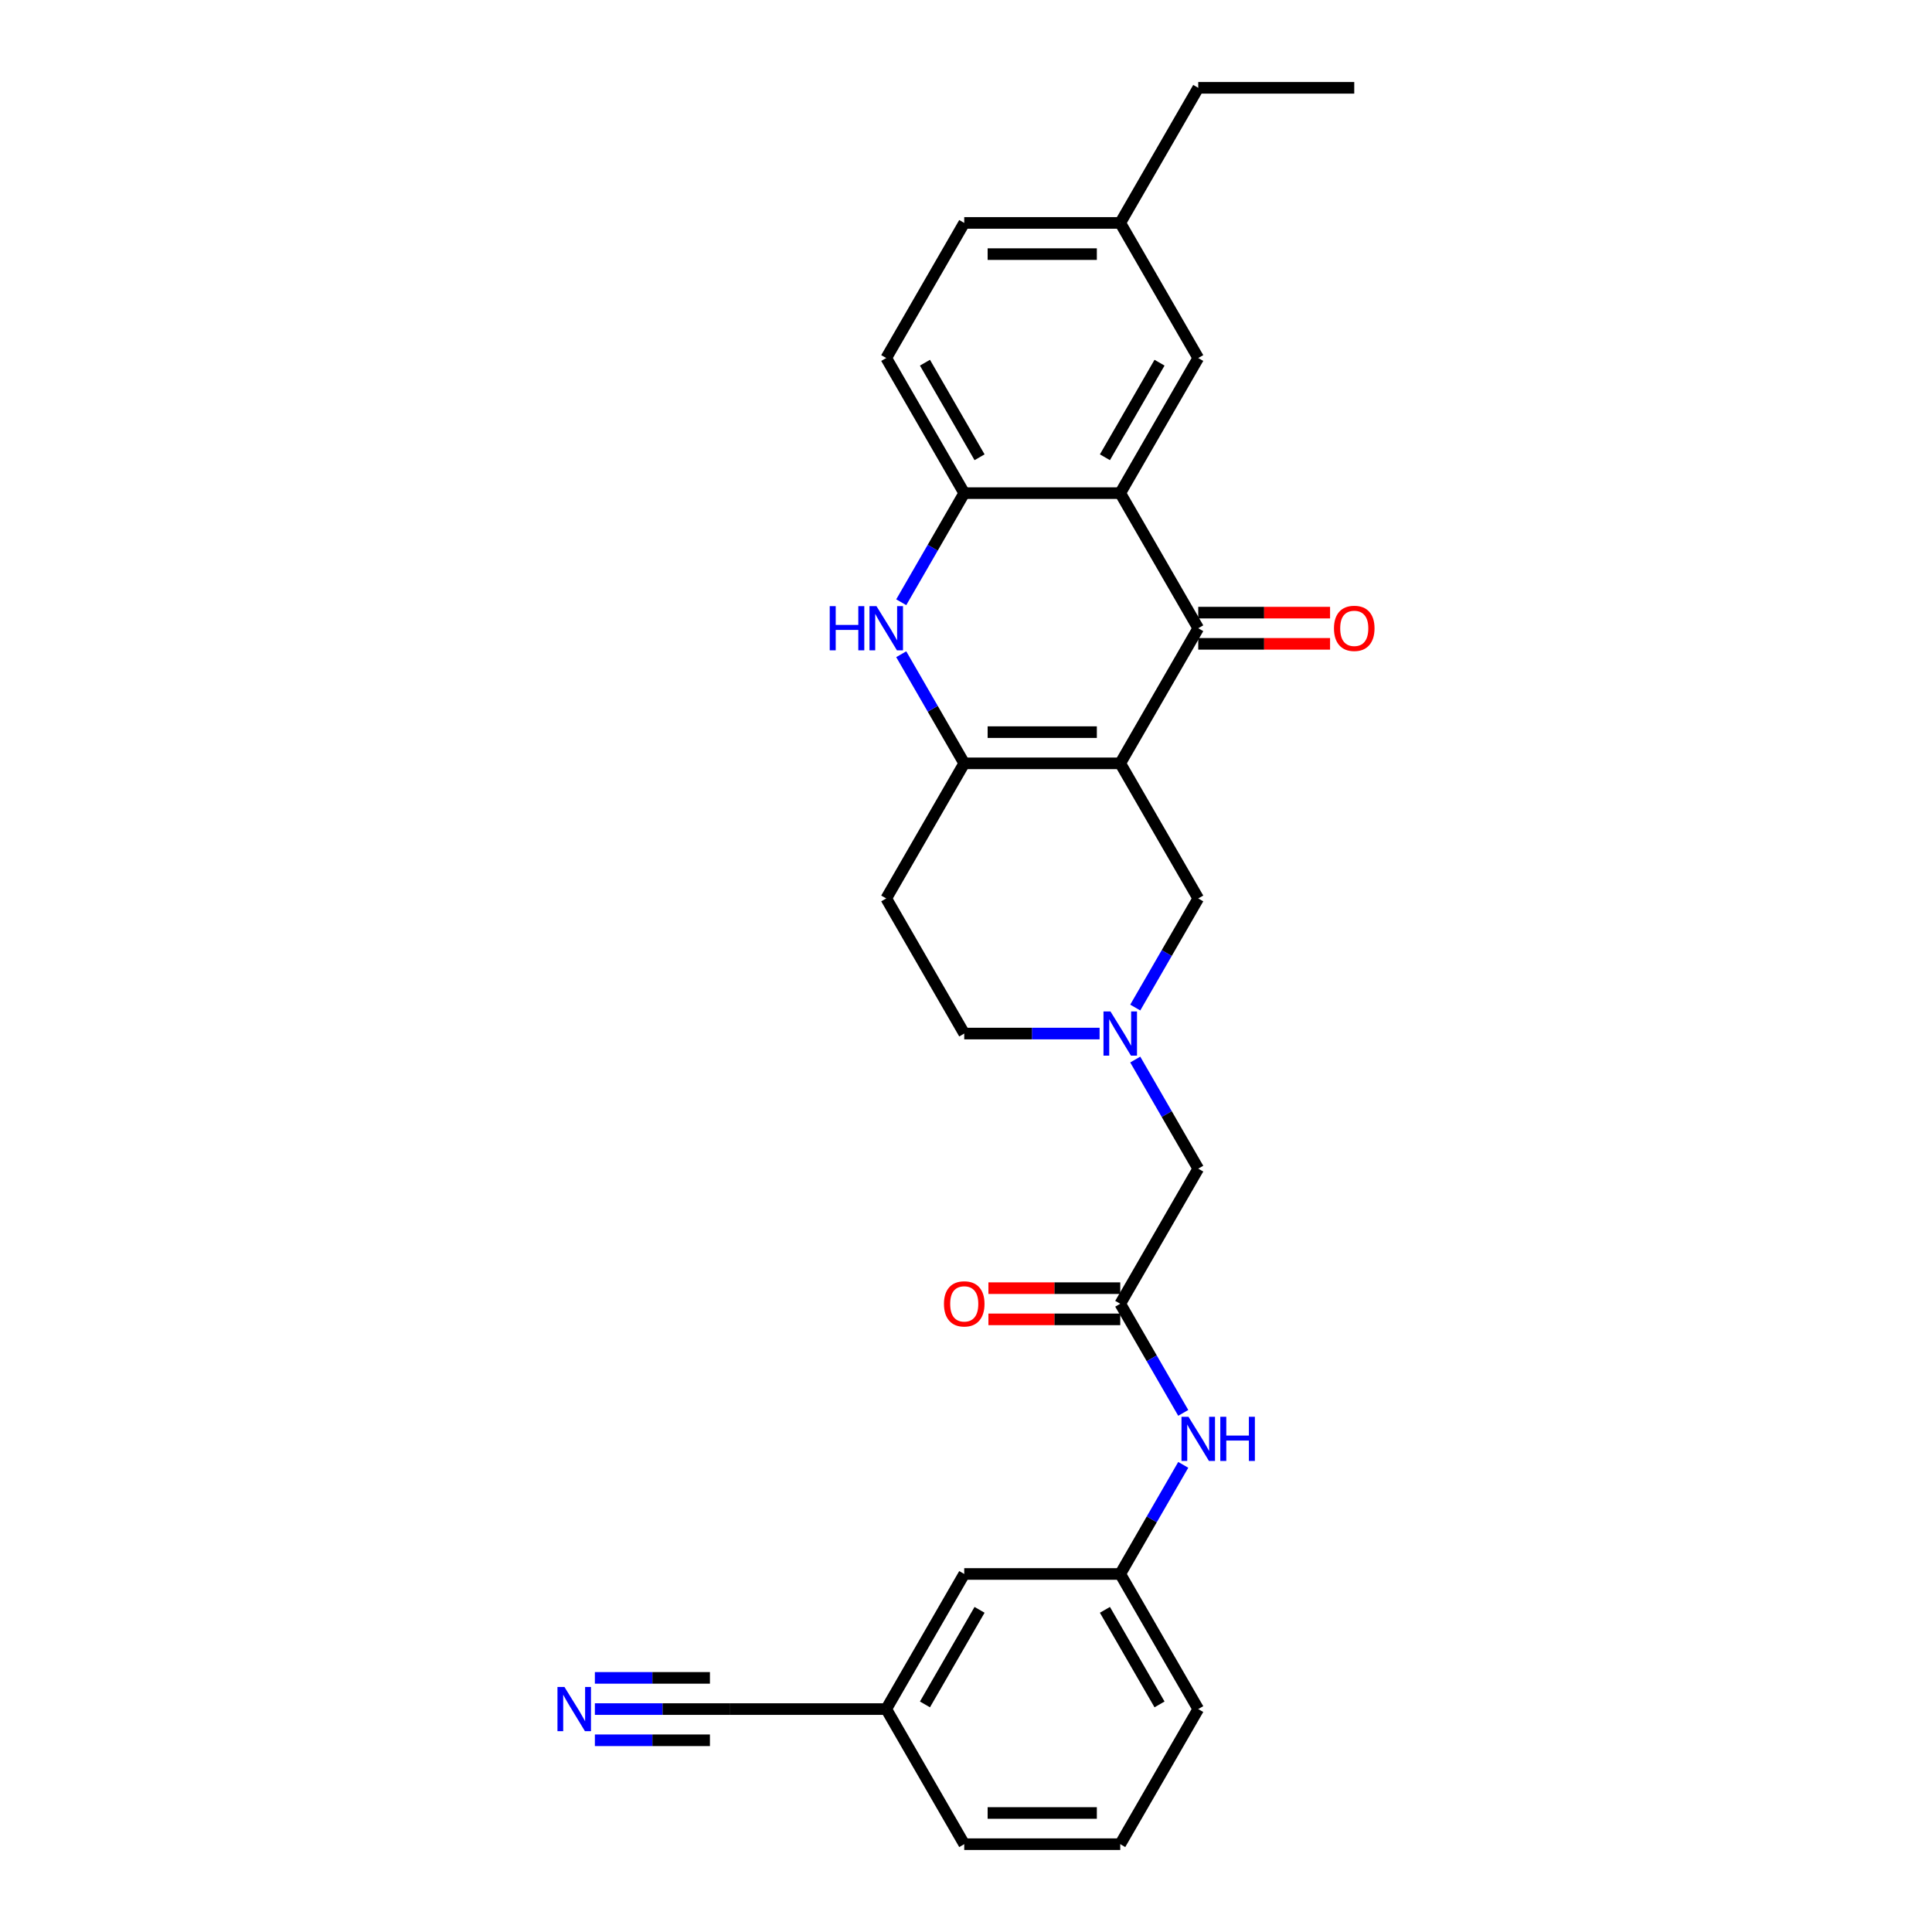 <?xml version='1.0' encoding='iso-8859-1'?>
<svg version='1.1' baseProfile='full'
              xmlns='http://www.w3.org/2000/svg'
                      xmlns:rdkit='http://www.rdkit.org/xml'
                      xmlns:xlink='http://www.w3.org/1999/xlink'
                  xml:space='preserve'
width='1000px' height='1000px' viewBox='0 0 1000 1000'>
<!-- END OF HEADER -->
<rect style='opacity:1.0;fill:#FFFFFF;stroke:none' width='1000' height='1000' x='0' y='0'> </rect>
<path class='bond-0' d='M 579.836,395.105 L 620.21,325.175' style='fill:none;fill-rule:evenodd;stroke:#000000;stroke-width:6px;stroke-linecap:butt;stroke-linejoin:miter;stroke-opacity:1' />
<path class='bond-1' d='M 579.836,395.105 L 499.088,395.105' style='fill:none;fill-rule:evenodd;stroke:#000000;stroke-width:6px;stroke-linecap:butt;stroke-linejoin:miter;stroke-opacity:1' />
<path class='bond-1' d='M 567.724,378.955 L 511.2,378.955' style='fill:none;fill-rule:evenodd;stroke:#000000;stroke-width:6px;stroke-linecap:butt;stroke-linejoin:miter;stroke-opacity:1' />
<path class='bond-6' d='M 579.836,395.105 L 620.21,465.035' style='fill:none;fill-rule:evenodd;stroke:#000000;stroke-width:6px;stroke-linecap:butt;stroke-linejoin:miter;stroke-opacity:1' />
<path class='bond-2' d='M 620.21,325.175 L 579.836,255.245' style='fill:none;fill-rule:evenodd;stroke:#000000;stroke-width:6px;stroke-linecap:butt;stroke-linejoin:miter;stroke-opacity:1' />
<path class='bond-13' d='M 620.21,333.25 L 654.326,333.25' style='fill:none;fill-rule:evenodd;stroke:#000000;stroke-width:6px;stroke-linecap:butt;stroke-linejoin:miter;stroke-opacity:1' />
<path class='bond-13' d='M 654.326,333.25 L 688.442,333.25' style='fill:none;fill-rule:evenodd;stroke:#FF0000;stroke-width:6px;stroke-linecap:butt;stroke-linejoin:miter;stroke-opacity:1' />
<path class='bond-13' d='M 620.21,317.1 L 654.326,317.1' style='fill:none;fill-rule:evenodd;stroke:#000000;stroke-width:6px;stroke-linecap:butt;stroke-linejoin:miter;stroke-opacity:1' />
<path class='bond-13' d='M 654.326,317.1 L 688.442,317.1' style='fill:none;fill-rule:evenodd;stroke:#FF0000;stroke-width:6px;stroke-linecap:butt;stroke-linejoin:miter;stroke-opacity:1' />
<path class='bond-3' d='M 499.088,395.105 L 482.784,366.866' style='fill:none;fill-rule:evenodd;stroke:#000000;stroke-width:6px;stroke-linecap:butt;stroke-linejoin:miter;stroke-opacity:1' />
<path class='bond-3' d='M 482.784,366.866 L 466.48,338.627' style='fill:none;fill-rule:evenodd;stroke:#0000FF;stroke-width:6px;stroke-linecap:butt;stroke-linejoin:miter;stroke-opacity:1' />
<path class='bond-9' d='M 499.088,395.105 L 458.713,465.035' style='fill:none;fill-rule:evenodd;stroke:#000000;stroke-width:6px;stroke-linecap:butt;stroke-linejoin:miter;stroke-opacity:1' />
<path class='bond-12' d='M 579.836,255.245 L 620.21,185.315' style='fill:none;fill-rule:evenodd;stroke:#000000;stroke-width:6px;stroke-linecap:butt;stroke-linejoin:miter;stroke-opacity:1' />
<path class='bond-12' d='M 571.906,236.68 L 600.168,187.729' style='fill:none;fill-rule:evenodd;stroke:#000000;stroke-width:6px;stroke-linecap:butt;stroke-linejoin:miter;stroke-opacity:1' />
<path class='bond-29' d='M 579.836,255.245 L 499.088,255.245' style='fill:none;fill-rule:evenodd;stroke:#000000;stroke-width:6px;stroke-linecap:butt;stroke-linejoin:miter;stroke-opacity:1' />
<path class='bond-4' d='M 466.48,311.722 L 482.784,283.483' style='fill:none;fill-rule:evenodd;stroke:#0000FF;stroke-width:6px;stroke-linecap:butt;stroke-linejoin:miter;stroke-opacity:1' />
<path class='bond-4' d='M 482.784,283.483 L 499.088,255.245' style='fill:none;fill-rule:evenodd;stroke:#000000;stroke-width:6px;stroke-linecap:butt;stroke-linejoin:miter;stroke-opacity:1' />
<path class='bond-16' d='M 499.088,255.245 L 458.713,185.315' style='fill:none;fill-rule:evenodd;stroke:#000000;stroke-width:6px;stroke-linecap:butt;stroke-linejoin:miter;stroke-opacity:1' />
<path class='bond-16' d='M 507.017,236.68 L 478.756,187.729' style='fill:none;fill-rule:evenodd;stroke:#000000;stroke-width:6px;stroke-linecap:butt;stroke-linejoin:miter;stroke-opacity:1' />
<path class='bond-5' d='M 587.603,521.512 L 603.906,493.274' style='fill:none;fill-rule:evenodd;stroke:#0000FF;stroke-width:6px;stroke-linecap:butt;stroke-linejoin:miter;stroke-opacity:1' />
<path class='bond-5' d='M 603.906,493.274 L 620.21,465.035' style='fill:none;fill-rule:evenodd;stroke:#000000;stroke-width:6px;stroke-linecap:butt;stroke-linejoin:miter;stroke-opacity:1' />
<path class='bond-14' d='M 587.603,548.418 L 603.906,576.656' style='fill:none;fill-rule:evenodd;stroke:#0000FF;stroke-width:6px;stroke-linecap:butt;stroke-linejoin:miter;stroke-opacity:1' />
<path class='bond-14' d='M 603.906,576.656 L 620.21,604.895' style='fill:none;fill-rule:evenodd;stroke:#000000;stroke-width:6px;stroke-linecap:butt;stroke-linejoin:miter;stroke-opacity:1' />
<path class='bond-18' d='M 569.145,534.965 L 534.116,534.965' style='fill:none;fill-rule:evenodd;stroke:#0000FF;stroke-width:6px;stroke-linecap:butt;stroke-linejoin:miter;stroke-opacity:1' />
<path class='bond-18' d='M 534.116,534.965 L 499.088,534.965' style='fill:none;fill-rule:evenodd;stroke:#000000;stroke-width:6px;stroke-linecap:butt;stroke-linejoin:miter;stroke-opacity:1' />
<path class='bond-7' d='M 579.836,674.825 L 620.21,604.895' style='fill:none;fill-rule:evenodd;stroke:#000000;stroke-width:6px;stroke-linecap:butt;stroke-linejoin:miter;stroke-opacity:1' />
<path class='bond-11' d='M 579.836,674.825 L 596.139,703.064' style='fill:none;fill-rule:evenodd;stroke:#000000;stroke-width:6px;stroke-linecap:butt;stroke-linejoin:miter;stroke-opacity:1' />
<path class='bond-11' d='M 596.139,703.064 L 612.443,731.303' style='fill:none;fill-rule:evenodd;stroke:#0000FF;stroke-width:6px;stroke-linecap:butt;stroke-linejoin:miter;stroke-opacity:1' />
<path class='bond-15' d='M 579.836,666.75 L 545.72,666.75' style='fill:none;fill-rule:evenodd;stroke:#000000;stroke-width:6px;stroke-linecap:butt;stroke-linejoin:miter;stroke-opacity:1' />
<path class='bond-15' d='M 545.72,666.75 L 511.604,666.75' style='fill:none;fill-rule:evenodd;stroke:#FF0000;stroke-width:6px;stroke-linecap:butt;stroke-linejoin:miter;stroke-opacity:1' />
<path class='bond-15' d='M 579.836,682.9 L 545.72,682.9' style='fill:none;fill-rule:evenodd;stroke:#000000;stroke-width:6px;stroke-linecap:butt;stroke-linejoin:miter;stroke-opacity:1' />
<path class='bond-15' d='M 545.72,682.9 L 511.604,682.9' style='fill:none;fill-rule:evenodd;stroke:#FF0000;stroke-width:6px;stroke-linecap:butt;stroke-linejoin:miter;stroke-opacity:1' />
<path class='bond-8' d='M 307.908,884.615 L 342.937,884.615' style='fill:none;fill-rule:evenodd;stroke:#0000FF;stroke-width:6px;stroke-linecap:butt;stroke-linejoin:miter;stroke-opacity:1' />
<path class='bond-8' d='M 342.937,884.615 L 377.965,884.615' style='fill:none;fill-rule:evenodd;stroke:#000000;stroke-width:6px;stroke-linecap:butt;stroke-linejoin:miter;stroke-opacity:1' />
<path class='bond-8' d='M 307.908,900.765 L 337.682,900.765' style='fill:none;fill-rule:evenodd;stroke:#0000FF;stroke-width:6px;stroke-linecap:butt;stroke-linejoin:miter;stroke-opacity:1' />
<path class='bond-8' d='M 337.682,900.765 L 367.457,900.765' style='fill:none;fill-rule:evenodd;stroke:#000000;stroke-width:6px;stroke-linecap:butt;stroke-linejoin:miter;stroke-opacity:1' />
<path class='bond-8' d='M 307.908,868.466 L 337.682,868.466' style='fill:none;fill-rule:evenodd;stroke:#0000FF;stroke-width:6px;stroke-linecap:butt;stroke-linejoin:miter;stroke-opacity:1' />
<path class='bond-8' d='M 337.682,868.466 L 367.457,868.466' style='fill:none;fill-rule:evenodd;stroke:#000000;stroke-width:6px;stroke-linecap:butt;stroke-linejoin:miter;stroke-opacity:1' />
<path class='bond-28' d='M 458.713,465.035 L 499.088,534.965' style='fill:none;fill-rule:evenodd;stroke:#000000;stroke-width:6px;stroke-linecap:butt;stroke-linejoin:miter;stroke-opacity:1' />
<path class='bond-10' d='M 377.965,884.615 L 458.713,884.615' style='fill:none;fill-rule:evenodd;stroke:#000000;stroke-width:6px;stroke-linecap:butt;stroke-linejoin:miter;stroke-opacity:1' />
<path class='bond-17' d='M 612.443,758.208 L 596.139,786.447' style='fill:none;fill-rule:evenodd;stroke:#0000FF;stroke-width:6px;stroke-linecap:butt;stroke-linejoin:miter;stroke-opacity:1' />
<path class='bond-17' d='M 596.139,786.447 L 579.836,814.685' style='fill:none;fill-rule:evenodd;stroke:#000000;stroke-width:6px;stroke-linecap:butt;stroke-linejoin:miter;stroke-opacity:1' />
<path class='bond-21' d='M 620.21,185.315 L 579.836,115.385' style='fill:none;fill-rule:evenodd;stroke:#000000;stroke-width:6px;stroke-linecap:butt;stroke-linejoin:miter;stroke-opacity:1' />
<path class='bond-22' d='M 458.713,185.315 L 499.088,115.385' style='fill:none;fill-rule:evenodd;stroke:#000000;stroke-width:6px;stroke-linecap:butt;stroke-linejoin:miter;stroke-opacity:1' />
<path class='bond-20' d='M 579.836,814.685 L 499.088,814.685' style='fill:none;fill-rule:evenodd;stroke:#000000;stroke-width:6px;stroke-linecap:butt;stroke-linejoin:miter;stroke-opacity:1' />
<path class='bond-24' d='M 579.836,814.685 L 620.21,884.615' style='fill:none;fill-rule:evenodd;stroke:#000000;stroke-width:6px;stroke-linecap:butt;stroke-linejoin:miter;stroke-opacity:1' />
<path class='bond-24' d='M 571.906,833.25 L 600.168,882.201' style='fill:none;fill-rule:evenodd;stroke:#000000;stroke-width:6px;stroke-linecap:butt;stroke-linejoin:miter;stroke-opacity:1' />
<path class='bond-19' d='M 458.713,884.615 L 499.088,814.685' style='fill:none;fill-rule:evenodd;stroke:#000000;stroke-width:6px;stroke-linecap:butt;stroke-linejoin:miter;stroke-opacity:1' />
<path class='bond-19' d='M 478.756,882.201 L 507.017,833.25' style='fill:none;fill-rule:evenodd;stroke:#000000;stroke-width:6px;stroke-linecap:butt;stroke-linejoin:miter;stroke-opacity:1' />
<path class='bond-31' d='M 458.713,884.615 L 499.088,954.545' style='fill:none;fill-rule:evenodd;stroke:#000000;stroke-width:6px;stroke-linecap:butt;stroke-linejoin:miter;stroke-opacity:1' />
<path class='bond-26' d='M 579.836,115.385 L 620.21,45.455' style='fill:none;fill-rule:evenodd;stroke:#000000;stroke-width:6px;stroke-linecap:butt;stroke-linejoin:miter;stroke-opacity:1' />
<path class='bond-30' d='M 579.836,115.385 L 499.088,115.385' style='fill:none;fill-rule:evenodd;stroke:#000000;stroke-width:6px;stroke-linecap:butt;stroke-linejoin:miter;stroke-opacity:1' />
<path class='bond-30' d='M 567.724,131.534 L 511.2,131.534' style='fill:none;fill-rule:evenodd;stroke:#000000;stroke-width:6px;stroke-linecap:butt;stroke-linejoin:miter;stroke-opacity:1' />
<path class='bond-23' d='M 579.836,954.545 L 620.21,884.615' style='fill:none;fill-rule:evenodd;stroke:#000000;stroke-width:6px;stroke-linecap:butt;stroke-linejoin:miter;stroke-opacity:1' />
<path class='bond-25' d='M 579.836,954.545 L 499.088,954.545' style='fill:none;fill-rule:evenodd;stroke:#000000;stroke-width:6px;stroke-linecap:butt;stroke-linejoin:miter;stroke-opacity:1' />
<path class='bond-25' d='M 567.724,938.396 L 511.2,938.396' style='fill:none;fill-rule:evenodd;stroke:#000000;stroke-width:6px;stroke-linecap:butt;stroke-linejoin:miter;stroke-opacity:1' />
<path class='bond-27' d='M 620.21,45.455 L 700.958,45.455' style='fill:none;fill-rule:evenodd;stroke:#000000;stroke-width:6px;stroke-linecap:butt;stroke-linejoin:miter;stroke-opacity:1' />
<path  class='atom-4' d='M 429.466 313.741
L 432.567 313.741
L 432.567 323.463
L 444.259 323.463
L 444.259 313.741
L 447.36 313.741
L 447.36 336.609
L 444.259 336.609
L 444.259 326.047
L 432.567 326.047
L 432.567 336.609
L 429.466 336.609
L 429.466 313.741
' fill='#0000FF'/>
<path  class='atom-4' d='M 453.659 313.741
L 461.152 325.853
Q 461.895 327.048, 463.09 329.212
Q 464.285 331.376, 464.35 331.505
L 464.35 313.741
L 467.386 313.741
L 467.386 336.609
L 464.253 336.609
L 456.21 323.366
Q 455.274 321.816, 454.272 320.039
Q 453.303 318.263, 453.013 317.714
L 453.013 336.609
L 450.041 336.609
L 450.041 313.741
L 453.659 313.741
' fill='#0000FF'/>
<path  class='atom-6' d='M 574.781 523.531
L 582.274 535.643
Q 583.017 536.838, 584.212 539.002
Q 585.407 541.167, 585.472 541.296
L 585.472 523.531
L 588.508 523.531
L 588.508 546.399
L 585.375 546.399
L 577.333 533.156
Q 576.396 531.606, 575.395 529.829
Q 574.426 528.053, 574.135 527.504
L 574.135 546.399
L 571.163 546.399
L 571.163 523.531
L 574.781 523.531
' fill='#0000FF'/>
<path  class='atom-9' d='M 292.162 873.181
L 299.655 885.294
Q 300.398 886.489, 301.593 888.653
Q 302.788 890.817, 302.853 890.946
L 302.853 873.181
L 305.889 873.181
L 305.889 896.049
L 302.756 896.049
L 294.714 882.807
Q 293.777 881.256, 292.776 879.48
Q 291.807 877.703, 291.516 877.154
L 291.516 896.049
L 288.544 896.049
L 288.544 873.181
L 292.162 873.181
' fill='#0000FF'/>
<path  class='atom-12' d='M 615.155 733.321
L 622.649 745.434
Q 623.391 746.629, 624.587 748.793
Q 625.782 750.957, 625.846 751.086
L 625.846 733.321
L 628.882 733.321
L 628.882 756.189
L 625.749 756.189
L 617.707 742.946
Q 616.77 741.396, 615.769 739.62
Q 614.8 737.843, 614.509 737.294
L 614.509 756.189
L 611.538 756.189
L 611.538 733.321
L 615.155 733.321
' fill='#0000FF'/>
<path  class='atom-12' d='M 631.628 733.321
L 634.729 733.321
L 634.729 743.043
L 646.421 743.043
L 646.421 733.321
L 649.522 733.321
L 649.522 756.189
L 646.421 756.189
L 646.421 745.627
L 634.729 745.627
L 634.729 756.189
L 631.628 756.189
L 631.628 733.321
' fill='#0000FF'/>
<path  class='atom-14' d='M 690.461 325.239
Q 690.461 319.749, 693.174 316.68
Q 695.887 313.612, 700.958 313.612
Q 706.029 313.612, 708.742 316.68
Q 711.456 319.749, 711.456 325.239
Q 711.456 330.795, 708.71 333.96
Q 705.965 337.093, 700.958 337.093
Q 695.92 337.093, 693.174 333.96
Q 690.461 330.827, 690.461 325.239
M 700.958 334.509
Q 704.447 334.509, 706.32 332.184
Q 708.226 329.826, 708.226 325.239
Q 708.226 320.75, 706.32 318.489
Q 704.447 316.196, 700.958 316.196
Q 697.47 316.196, 695.564 318.457
Q 693.691 320.718, 693.691 325.239
Q 693.691 329.858, 695.564 332.184
Q 697.47 334.509, 700.958 334.509
' fill='#FF0000'/>
<path  class='atom-16' d='M 488.59 674.89
Q 488.59 669.399, 491.303 666.33
Q 494.017 663.262, 499.088 663.262
Q 504.159 663.262, 506.872 666.33
Q 509.585 669.399, 509.585 674.89
Q 509.585 680.445, 506.839 683.611
Q 504.094 686.744, 499.088 686.744
Q 494.049 686.744, 491.303 683.611
Q 488.59 680.478, 488.59 674.89
M 499.088 684.16
Q 502.576 684.16, 504.449 681.834
Q 506.355 679.476, 506.355 674.89
Q 506.355 670.4, 504.449 668.139
Q 502.576 665.846, 499.088 665.846
Q 495.599 665.846, 493.694 668.107
Q 491.82 670.368, 491.82 674.89
Q 491.82 679.509, 493.694 681.834
Q 495.599 684.16, 499.088 684.16
' fill='#FF0000'/>
</svg>
